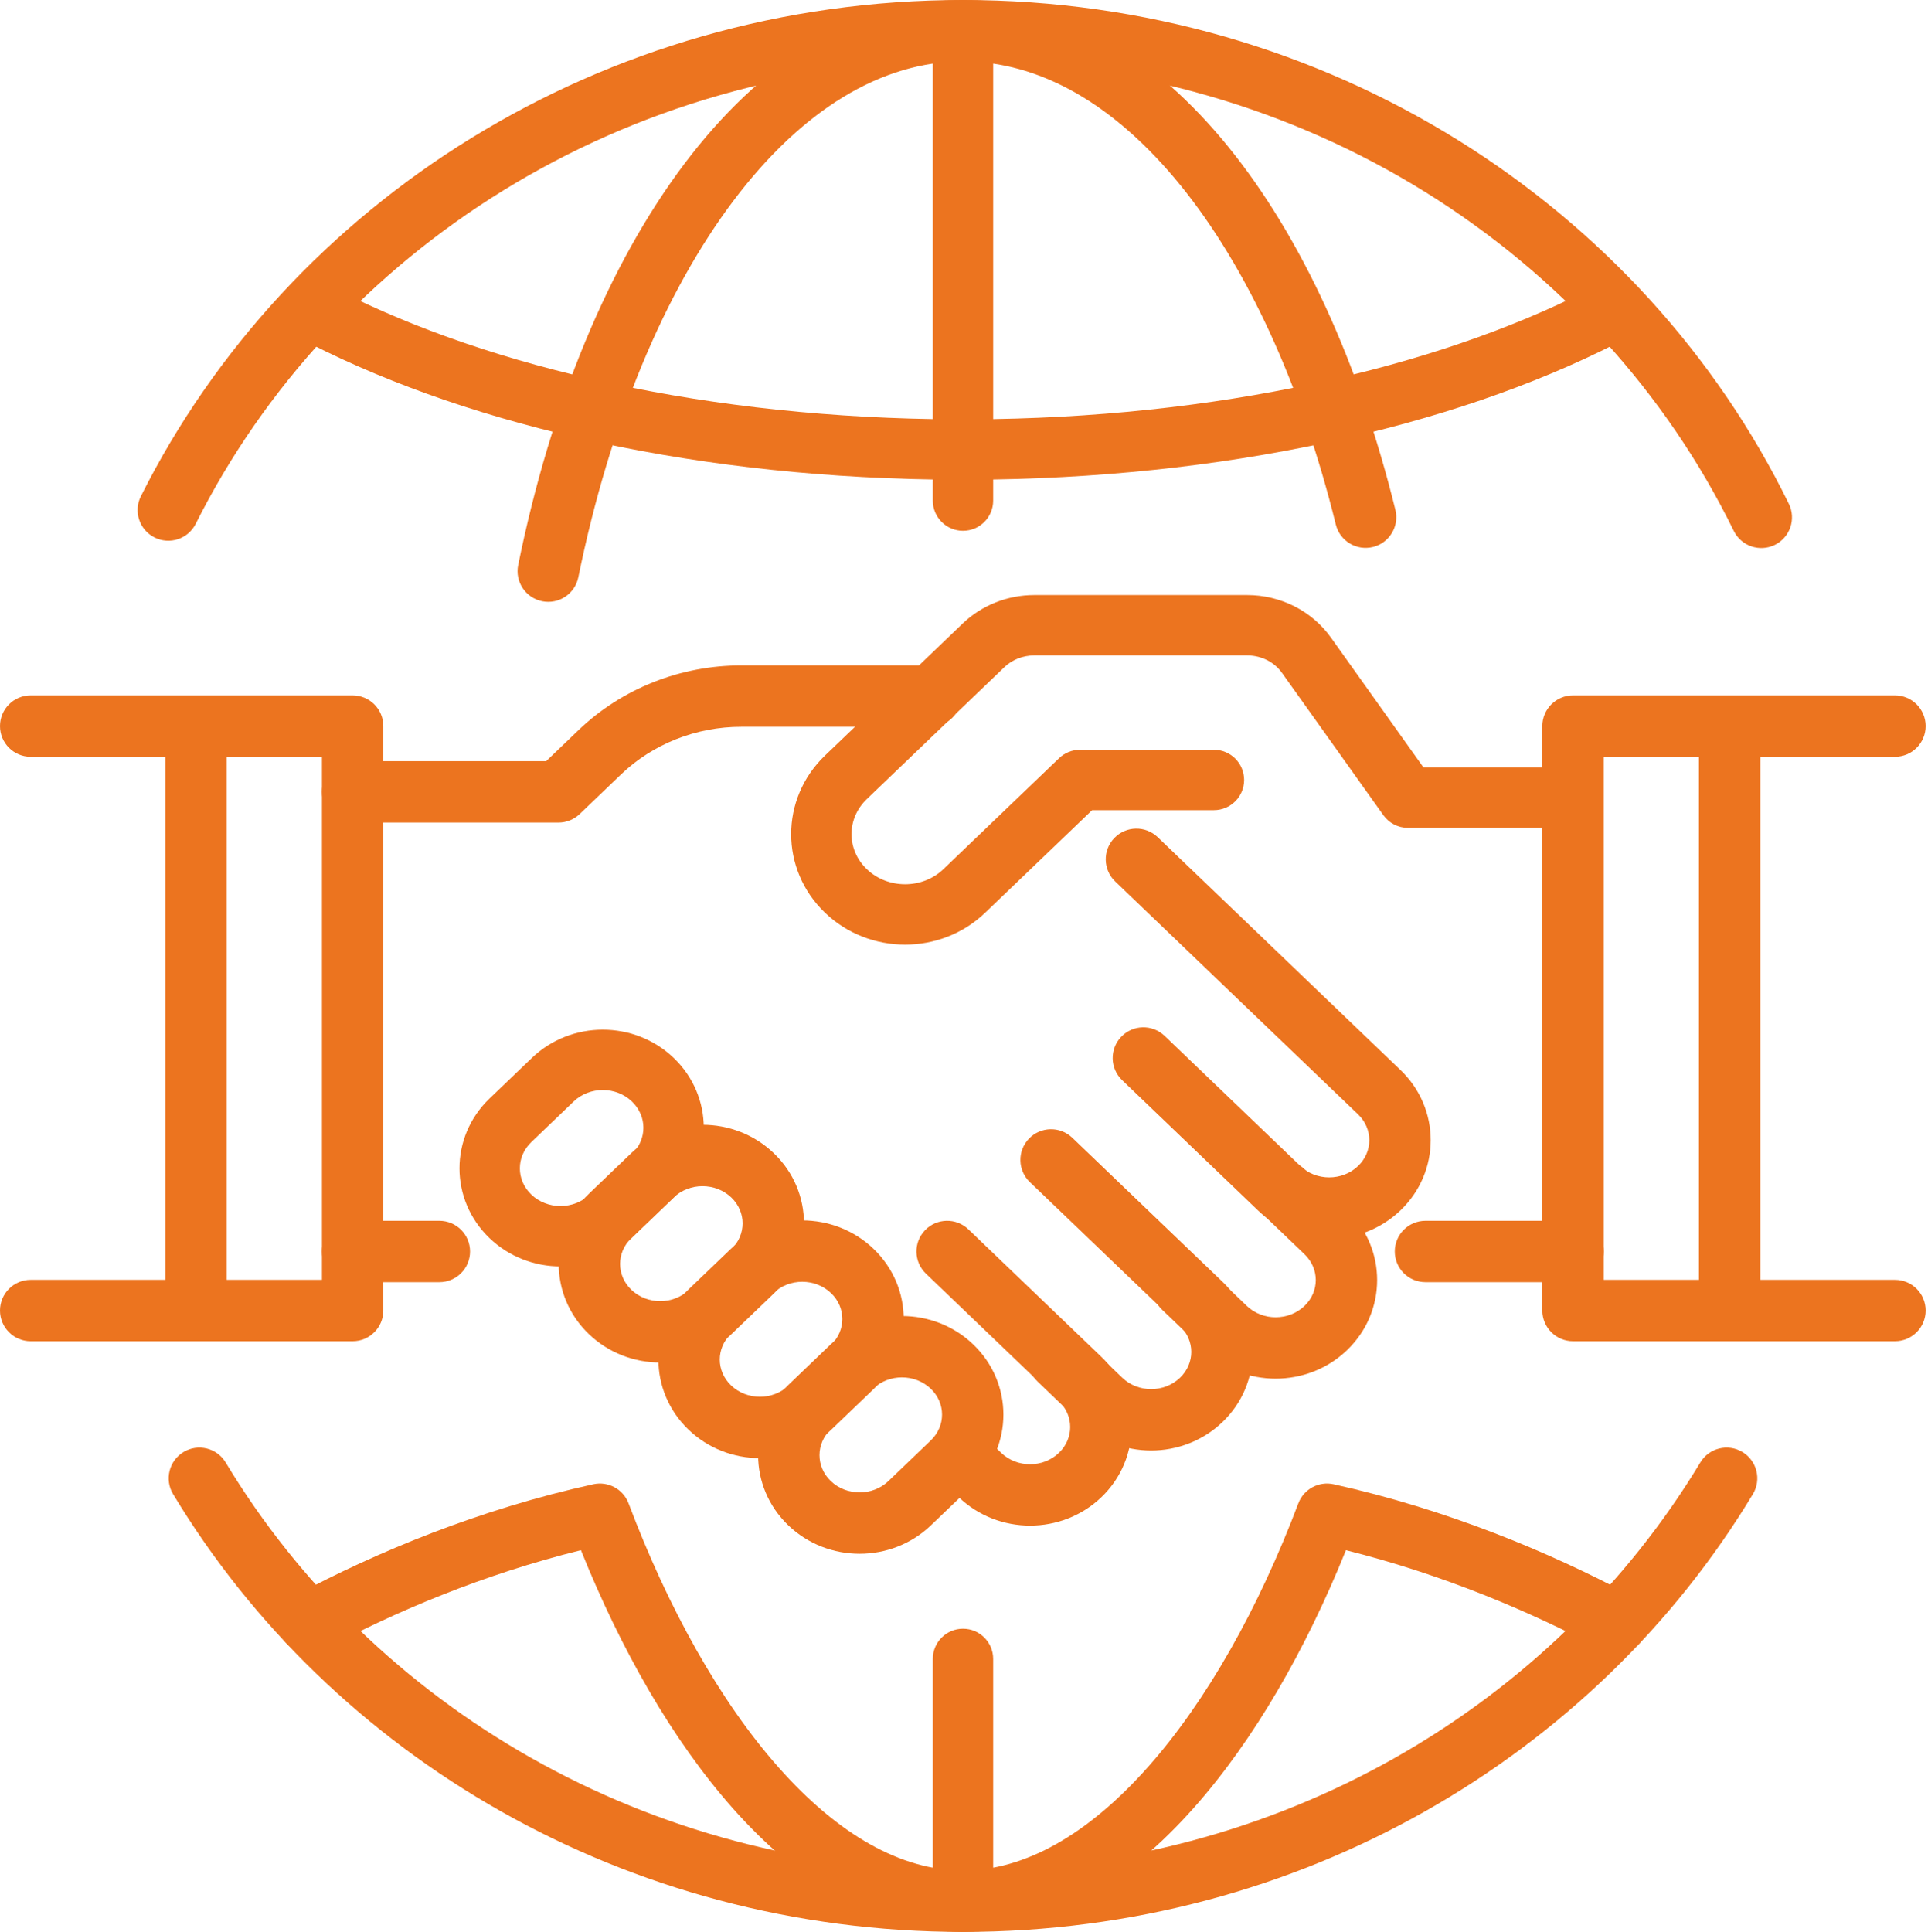 <svg width="511" height="512" viewBox="0 0 511 512" fill="none" xmlns="http://www.w3.org/2000/svg">
<path fill-rule="evenodd" clip-rule="evenodd" d="M255.233 16.267C165.505 16.267 88.176 66.425 51.874 138.815C49.86 142.83 44.973 144.453 40.958 142.439C36.942 140.426 35.319 135.538 37.333 131.523C76.41 53.599 159.386 0 255.233 0C351.902 0 435.48 54.521 474.13 133.532C476.104 137.568 474.433 142.439 470.398 144.413C466.363 146.387 461.491 144.716 459.517 140.68C423.616 67.288 345.733 16.267 255.233 16.267ZM48.643 384.814C52.491 382.496 57.489 383.735 59.807 387.583C98.712 452.145 171.59 495.733 255.233 495.733C338.876 495.733 411.755 452.146 450.659 387.583C452.977 383.735 457.976 382.496 461.823 384.814C465.671 387.133 466.91 392.131 464.592 395.979C422.75 465.417 344.591 512 255.233 512C165.876 512 87.716 465.416 45.875 395.979C43.556 392.131 44.796 387.133 48.643 384.814Z" fill="#EC741F"/>
<path fill-rule="evenodd" clip-rule="evenodd" d="M194.373 53.222C176.202 77.336 161.63 111.925 153.279 152.991C152.384 157.393 148.09 160.236 143.688 159.341C139.286 158.446 136.443 154.152 137.338 149.75C146.029 107.016 161.373 69.986 181.381 43.433C201.348 16.935 226.707 0.001 255.234 0.001C282.102 0.001 306.183 15.04 325.55 38.908C344.933 62.796 360.239 96.222 369.84 135.116C370.917 139.478 368.254 143.886 363.893 144.962C359.532 146.039 355.124 143.376 354.047 139.015C344.844 101.731 330.39 70.69 312.918 49.158C295.43 27.605 275.558 16.268 255.234 16.268C233.668 16.268 212.586 29.052 194.373 53.222ZM344.113 398.426C345.543 394.643 349.534 392.485 353.482 393.36C383.382 399.989 410.664 411.302 432.358 422.902C436.319 425.02 437.813 429.948 435.695 433.91C433.577 437.871 428.648 439.365 424.687 437.247C405.706 427.097 382.292 417.221 356.729 410.837C346.114 437.161 332.353 461.196 316.328 479.209C299.057 498.623 278.249 512 255.233 512C232.192 512 211.442 498.658 194.229 479.249C178.262 461.242 164.57 437.201 153.971 410.827C128.225 417.205 104.895 427.024 85.781 437.246C81.819 439.364 76.891 437.87 74.773 433.909C72.654 429.947 74.149 425.019 78.11 422.901C99.949 411.223 127.106 399.99 157.241 393.358C161.189 392.489 165.175 394.65 166.601 398.433C177.057 426.177 190.799 450.863 206.4 468.456C222.091 486.15 238.775 495.733 255.233 495.733C271.664 495.733 288.409 486.12 304.175 468.397C319.844 450.783 333.658 426.096 344.113 398.426Z" fill="#EC741F"/>
<path fill-rule="evenodd" clip-rule="evenodd" d="M193.83 317.367C189.648 313.356 182.732 313.356 178.549 317.367L172.984 311.562L178.549 317.367L167.335 328.12C163.345 331.946 163.345 338.001 167.335 341.826C171.517 345.837 178.433 345.837 182.615 341.826L193.83 331.073C197.82 327.247 197.82 321.192 193.83 317.367ZM167.291 305.625C177.766 295.581 194.613 295.581 205.089 305.625C215.756 315.854 215.756 332.585 205.089 342.814L193.874 353.568C183.399 363.612 166.551 363.612 156.076 353.568C145.408 343.339 145.408 326.608 156.076 316.379L156.076 316.379L167.291 305.625Z" fill="#EC741F"/>
<path fill-rule="evenodd" clip-rule="evenodd" d="M220.258 342.707C216.076 338.697 209.16 338.697 204.978 342.707L199.742 337.248L204.978 342.707L193.763 353.461L188.134 347.59L193.763 353.461C189.773 357.287 189.773 363.341 193.763 367.167C197.945 371.177 204.861 371.177 209.044 367.167L214.673 373.038L209.044 367.167L220.258 356.414C220.258 356.414 220.258 356.414 220.258 356.414C224.247 352.588 224.247 346.533 220.258 342.707M193.719 330.966C204.194 320.922 221.042 320.922 231.517 330.966L231.517 330.966C242.183 341.195 242.183 357.926 231.517 368.155L231.517 368.155L220.302 378.909C209.827 388.953 192.98 388.953 182.504 378.909C171.836 368.68 171.836 351.948 182.504 341.719L182.504 341.719L193.719 330.966Z" fill="#EC741F"/>
<path fill-rule="evenodd" clip-rule="evenodd" d="M246.685 368.047C242.503 364.037 235.587 364.037 231.404 368.047L220.19 378.801C216.2 382.626 216.2 388.681 220.19 392.507C224.372 396.517 231.288 396.517 235.47 392.507L246.685 381.753L246.686 381.753C250.675 377.929 250.675 371.873 246.685 368.047ZM220.146 356.306C230.621 346.261 247.468 346.261 257.944 356.306C268.611 366.534 268.612 383.267 257.944 393.495C257.944 393.495 257.943 393.495 257.943 393.495L246.729 404.248C236.254 414.293 219.406 414.293 208.931 404.248C198.263 394.019 198.263 377.288 208.931 367.059L220.146 356.306Z" fill="#EC741F"/>
<path fill-rule="evenodd" clip-rule="evenodd" d="M245.161 326.041C248.27 322.799 253.418 322.691 256.661 325.8L291.911 359.601C302.579 369.83 302.579 386.561 291.911 396.79C281.436 406.834 264.589 406.834 254.114 396.79L259.743 390.919L254.114 396.79L248.682 391.581C245.439 388.472 245.331 383.324 248.44 380.081C251.549 376.839 256.698 376.731 259.94 379.84L265.372 385.048L260.324 390.313L265.372 385.048C269.554 389.059 276.471 389.059 280.653 385.048C284.643 381.223 284.643 375.168 280.653 371.342L245.402 337.541C242.16 334.432 242.052 329.284 245.161 326.041Z" fill="#EC741F"/>
<path fill-rule="evenodd" clip-rule="evenodd" d="M272.709 301.778C275.818 298.535 280.967 298.427 284.209 301.536L324.003 339.694C334.671 349.923 334.671 366.654 324.003 376.883C313.528 386.927 296.681 386.927 286.205 376.883L274.991 366.129C271.748 363.02 271.64 357.872 274.749 354.629C277.858 351.387 283.007 351.279 286.249 354.388L297.464 365.141L291.835 371.012L297.464 365.141C301.646 369.152 308.562 369.152 312.745 365.141C316.734 361.316 316.734 355.261 312.745 351.435L272.951 313.278C269.708 310.169 269.6 305.02 272.709 301.778Z" fill="#EC741F"/>
<path fill-rule="evenodd" clip-rule="evenodd" d="M334.287 310.142C337.396 306.9 342.545 306.792 345.787 309.9L357.002 320.654C367.67 330.883 367.67 347.614 357.002 357.843C346.527 367.888 329.68 367.888 319.204 357.843L307.99 347.09C304.747 343.981 304.639 338.832 307.748 335.59C310.857 332.347 316.006 332.239 319.248 335.348L330.463 346.102C334.645 350.112 341.561 350.112 345.744 346.102C349.734 342.276 349.734 336.221 345.744 332.395L334.529 321.642C331.287 318.533 331.179 313.384 334.287 310.142Z" fill="#EC741F"/>
<path fill-rule="evenodd" clip-rule="evenodd" d="M196.453 176.352C196.453 176.352 196.453 176.352 196.453 176.352H246.64C251.132 176.352 254.774 179.993 254.774 184.485C254.774 188.977 251.132 192.619 246.64 192.619H196.453C190.511 192.618 184.634 193.741 179.161 195.915C173.689 198.088 168.738 201.265 164.584 205.249L153.645 215.738C152.13 217.19 150.113 218.001 148.015 218.001H93.459C88.967 218.001 85.325 214.36 85.325 209.868C85.325 205.376 88.967 201.734 93.459 201.734H144.746L153.325 193.508C153.325 193.508 153.325 193.508 153.325 193.508C159.019 188.048 165.761 183.734 173.157 180.796C180.552 177.859 188.467 176.351 196.453 176.352ZM295.332 222.108C298.441 218.865 303.589 218.757 306.832 221.866L371.193 283.58C381.861 293.809 381.861 310.54 371.193 320.769C360.718 330.814 343.87 330.814 333.395 320.769L297.413 286.267C294.17 283.158 294.062 278.009 297.171 274.767C300.28 271.525 305.429 271.417 308.671 274.526L344.654 309.028C348.836 313.038 355.752 313.038 359.934 309.028C363.924 305.202 363.924 299.147 359.934 295.322L295.573 233.608C292.331 230.499 292.223 225.35 295.332 222.108ZM85.325 331.671C85.325 327.179 88.967 323.537 93.459 323.537H116.447C120.939 323.537 124.581 327.179 124.581 331.671C124.581 336.163 120.939 339.804 116.447 339.804H93.459C88.967 339.804 85.325 336.163 85.325 331.671ZM369.677 331.671C369.677 327.179 373.318 323.537 377.81 323.537H416.919C421.411 323.537 425.053 327.179 425.053 331.671C425.053 336.163 421.411 339.804 416.919 339.804H377.81C373.318 339.804 369.677 336.163 369.677 331.671Z" fill="#EC741F"/>
<path fill-rule="evenodd" clip-rule="evenodd" d="M0 192.431C0 187.939 3.641 184.298 8.133 184.298H93.459C97.951 184.298 101.593 187.939 101.593 192.431V347.32C101.593 351.812 97.951 355.453 93.459 355.453H51.948C51.905 355.453 51.861 355.453 51.818 355.452H8.133C3.641 355.452 0 351.811 0 347.319C0 342.827 3.641 339.185 8.133 339.185H43.815V200.565H8.133C3.641 200.565 0 196.923 0 192.431ZM60.082 200.565V339.186H85.326V200.565H60.082ZM408.786 192.431C408.786 187.939 412.428 184.298 416.92 184.298H502.244C506.736 184.298 510.378 187.939 510.378 192.431C510.378 196.923 506.736 200.565 502.244 200.565H466.564V339.185H502.244C506.736 339.185 510.378 342.827 510.378 347.319C510.378 351.811 506.736 355.452 502.244 355.452H458.561C458.517 355.453 458.474 355.453 458.43 355.453H416.92C412.428 355.453 408.786 351.812 408.786 347.32V192.431ZM450.297 339.186V200.565H425.053V339.186H450.297Z" fill="#EC741F"/>
<path d="M247.233 503.867V439.646C247.234 435.228 250.815 431.646 255.233 431.646C259.652 431.646 263.233 435.228 263.233 439.646V503.867C263.233 508.285 259.652 511.867 255.233 511.867C250.815 511.867 247.234 508.285 247.233 503.867ZM140.955 280.382C151.379 270.387 168.145 270.387 178.568 280.382C189.181 290.558 189.181 307.201 178.568 317.378L167.354 328.132C156.93 338.127 140.164 338.127 129.74 328.132C119.128 317.955 119.128 301.312 129.74 291.136L140.955 280.382ZM167.494 291.931C163.26 287.871 156.263 287.871 152.029 291.931L140.814 302.685C136.77 306.563 136.77 312.705 140.814 316.583C145.048 320.643 152.046 320.643 156.28 316.583L167.494 305.83C171.539 301.952 171.539 295.809 167.494 291.931ZM330.572 157.706C334.909 157.706 339.195 158.719 343.061 160.676C346.927 162.633 350.273 165.484 352.784 169.009L377.291 203.403H416.92C421.338 203.403 424.92 206.985 424.92 211.403C424.92 215.821 421.338 219.403 416.92 219.403H373.168C370.581 219.403 368.154 218.152 366.653 216.045L339.754 178.294C338.776 176.921 337.439 175.764 335.835 174.952C334.33 174.191 332.647 173.761 330.919 173.711L330.572 173.706H274.101C271.074 173.706 268.235 174.862 266.193 176.82L229.725 211.789C224.341 216.951 224.34 225.177 229.725 230.341C235.298 235.684 244.469 235.684 250.043 230.34L280.709 200.935C282.198 199.506 284.183 198.709 286.246 198.709H321.744C326.162 198.709 329.744 202.291 329.744 206.709C329.744 211.127 326.162 214.709 321.744 214.709H289.462L261.116 241.889L261.115 241.89C249.352 253.168 230.414 253.168 218.651 241.889H218.65C206.699 230.427 206.699 211.701 218.651 200.24L255.12 165.271C260.209 160.392 267.042 157.706 274.101 157.706H330.572ZM247.233 132.673V127.076C180.698 126.01 120.65 111.694 78.173 88.981C74.277 86.898 72.807 82.05 74.891 78.154C76.974 74.258 81.822 72.789 85.718 74.872C125.398 96.089 182.718 110.006 247.233 111.073V8.134C247.233 3.716 250.815 0.134 255.233 0.134C259.652 0.134 263.233 3.716 263.233 8.134V111.073C327.749 110.006 385.069 96.09 424.749 74.872C428.645 72.789 433.493 74.258 435.576 78.154C437.66 82.05 436.19 86.898 432.294 88.981C389.817 111.696 329.769 126.01 263.233 127.076V132.673C263.233 137.091 259.652 140.673 255.233 140.673C250.815 140.673 247.233 137.091 247.233 132.673Z" fill="#EC741F"/>
</svg>
